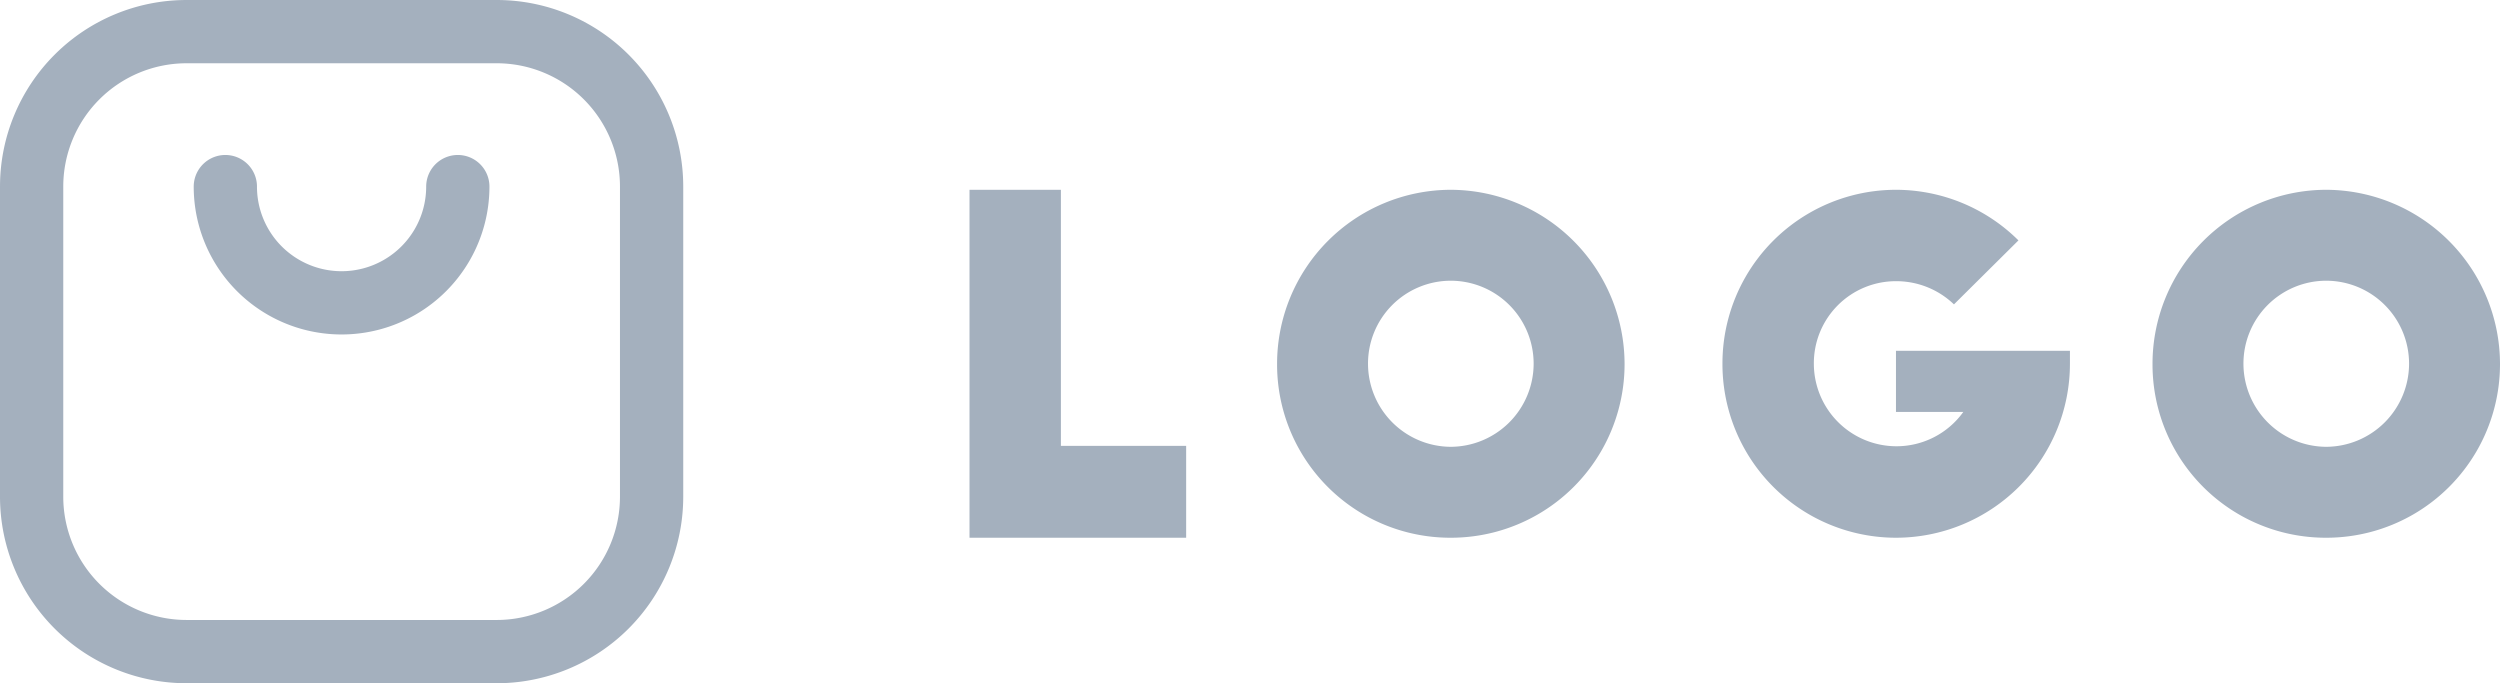 <svg id="Group_58" data-name="Group 58" xmlns="http://www.w3.org/2000/svg" width="118.553" height="32.4" viewBox="0 0 118.553 32.4">
  <path id="LOGO" d="M1.672,0H11.946V-4.356H6.006V-16.5H1.672ZM16.258-8.228A8.215,8.215,0,0,0,24.486,0a8.234,8.234,0,0,0,8.25-8.228,8.272,8.272,0,0,0-8.25-8.272A8.253,8.253,0,0,0,16.258-8.228ZM28.424-8.25a3.948,3.948,0,0,1-3.938,3.938A3.944,3.944,0,0,1,20.57-8.25a3.929,3.929,0,0,1,3.916-3.938A3.934,3.934,0,0,1,28.424-8.25Zm17.182-.616v2.9H48.8a3.9,3.9,0,0,1-3.19,1.628A3.919,3.919,0,0,1,41.712-8.25a3.891,3.891,0,0,1,3.894-3.916,3.947,3.947,0,0,1,2.75,1.1L51.414-14.1a8.254,8.254,0,0,0-5.808-2.4,8.234,8.234,0,0,0-8.228,8.25A8.234,8.234,0,0,0,45.606,0a8.253,8.253,0,0,0,8.25-8.25v-.616Zm12.166.638A8.215,8.215,0,0,0,66,0a8.234,8.234,0,0,0,8.25-8.228A8.272,8.272,0,0,0,66-16.5,8.253,8.253,0,0,0,57.772-8.228ZM69.938-8.25A3.948,3.948,0,0,1,66-4.312,3.944,3.944,0,0,1,62.084-8.25,3.929,3.929,0,0,1,66-12.188,3.934,3.934,0,0,1,69.938-8.25Z" transform="translate(44.303 25.5)" fill="#a4b0be"/>
  <g id="Group_90" data-name="Group 90" transform="translate(-2.5 -2.5)">
    <path id="Path_853" data-name="Path 853" d="M4,4m0,7.349A7.349,7.349,0,0,1,11.349,4h14.7A7.349,7.349,0,0,1,33.4,11.349v14.7A7.349,7.349,0,0,1,26.046,33.4h-14.7A7.349,7.349,0,0,1,4,26.046Z" fill="none" stroke="#a4b0be" stroke-linecap="round" stroke-linejoin="round" stroke-width="3"/>
    <path id="Path_854" data-name="Path 854" d="M9,8A5.512,5.512,0,1,0,20.024,8" transform="translate(4.186 3.349)" fill="none" stroke="#a4b0be" stroke-linecap="round" stroke-linejoin="round" stroke-width="3"/>
  </g>
</svg>
